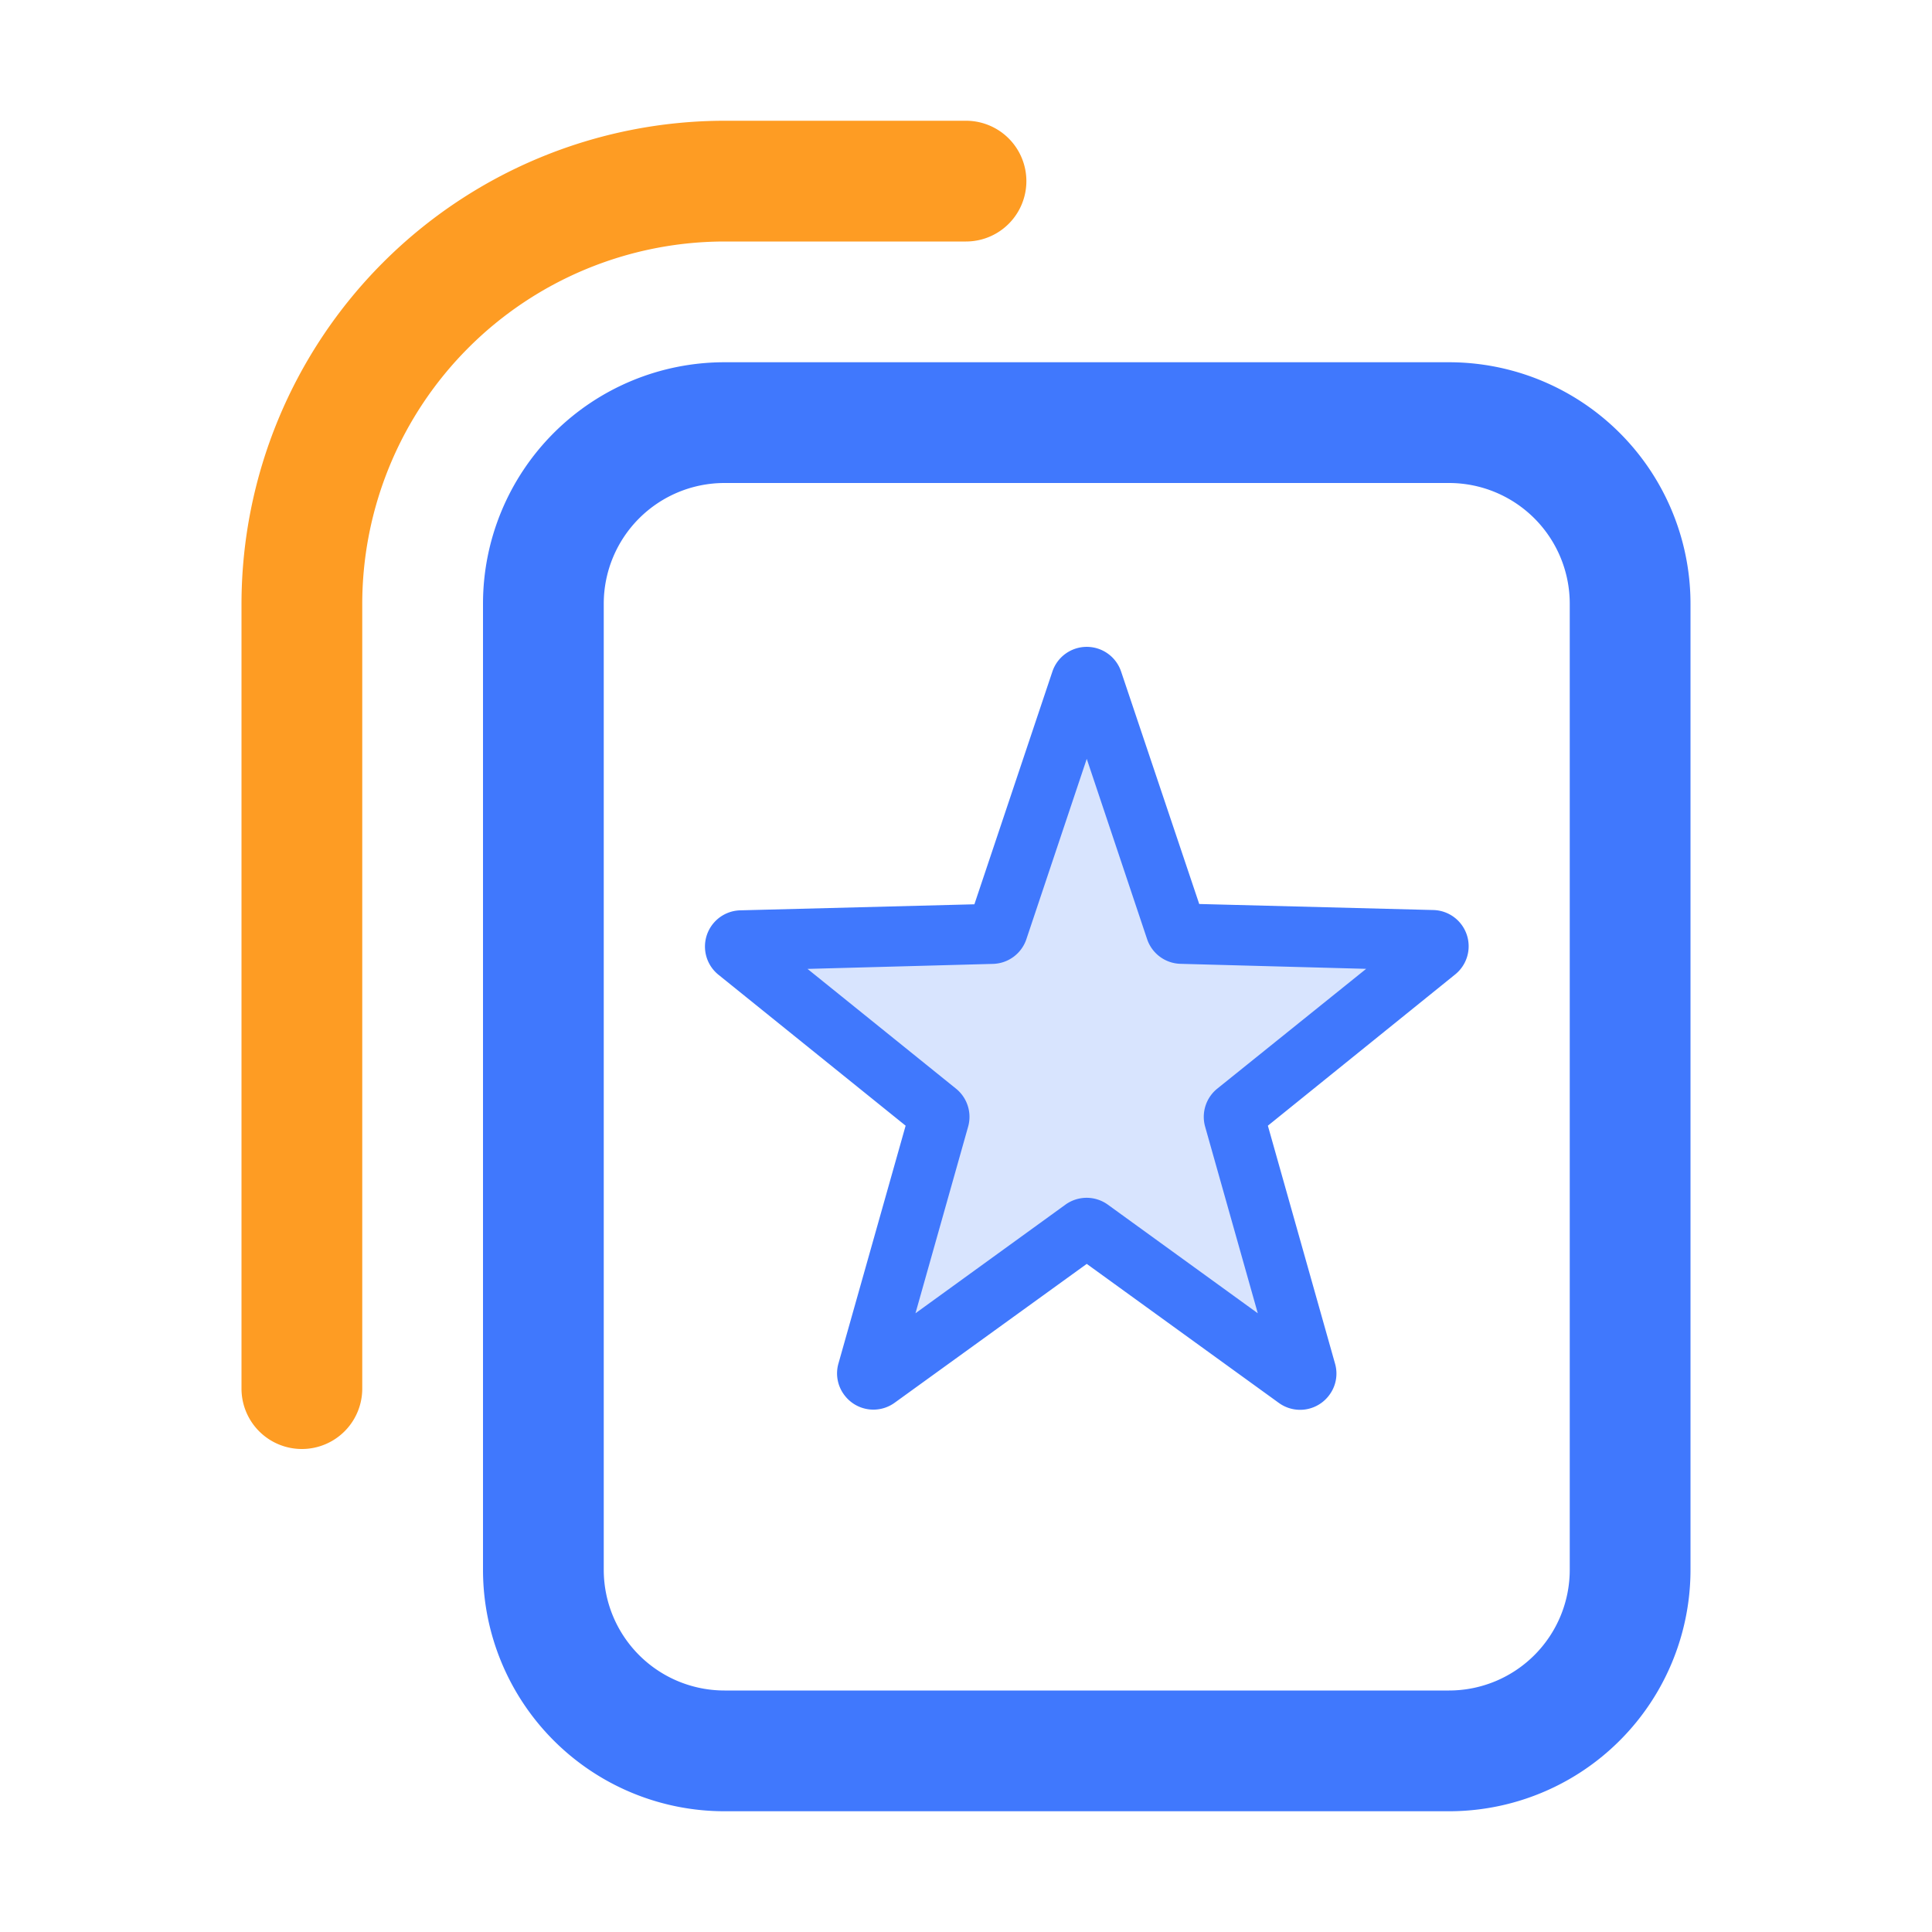 <?xml version="1.0" standalone="no"?><!DOCTYPE svg PUBLIC "-//W3C//DTD SVG 1.1//EN" "http://www.w3.org/Graphics/SVG/1.1/DTD/svg11.dtd"><svg t="1755133988919" class="icon" viewBox="0 0 1024 1024" version="1.1" xmlns="http://www.w3.org/2000/svg" p-id="22080" xmlns:xlink="http://www.w3.org/1999/xlink" width="200" height="200"><path d="M384 256a64 64 0 0 0-64 64v512a64 64 0 0 0 64 64h384a64 64 0 0 0 64-64V320a64 64 0 0 0-64-64H384m0-64h384a128 128 0 0 1 128 128v512a128 128 0 0 1-128 128H384a128 128 0 0 1-128-128V320a128 128 0 0 1 128-128z" fill="#4078FD" p-id="22081"></path><path d="M572.96 361.024a3.2 3.2 0 0 1 6.08 0l44.256 131.776a3.2 3.2 0 0 0 2.944 2.176l133.056 3.584a3.2 3.2 0 0 1 1.92 5.696l-105.92 85.216a3.2 3.2 0 0 0-1.056 3.36l37.92 134.4a3.2 3.2 0 0 1-4.96 3.456l-109.312-79.2a3.2 3.2 0 0 0-3.744 0l-109.344 79.104a3.2 3.2 0 0 1-4.96-3.456l37.92-134.4a3.2 3.2 0 0 0-1.056-3.36l-105.92-85.248a3.2 3.2 0 0 1 1.92-5.696l133.056-3.584a3.2 3.2 0 0 0 2.944-2.048z" fill="#4078FD" opacity=".2" p-id="22082"></path><path d="M576 342.848a19.2 19.2 0 0 1 18.208 13.088l41.408 123.2 124.128 3.2a19.2 19.2 0 0 1 11.52 34.144L672 596.64l35.616 126.176a19.008 19.008 0 0 1-3.2 16.768 19.2 19.2 0 0 1-15.36 7.648 19.2 19.2 0 0 1-11.232-3.648L576 669.888l-101.824 73.6a19.2 19.2 0 0 1-11.232 3.648 19.2 19.2 0 0 1-15.36-7.648 19.008 19.008 0 0 1-3.2-16.768L480 596.64l-99.2-80a19.2 19.2 0 0 1 11.52-34.144l124.128-3.2 41.344-123.36a19.2 19.2 0 0 1 18.208-13.088z m148.096 170.656l-98.304-2.656a19.2 19.2 0 0 1-17.792-13.056l-32-95.584-32 95.584a19.2 19.2 0 0 1-17.696 13.088l-98.304 2.656 78.72 63.488a19.2 19.2 0 0 1 6.4 20.16l-27.904 98.88 79.52-57.6a19.2 19.2 0 0 1 22.4 0l79.52 57.6-27.904-98.88a19.2 19.2 0 0 1 6.4-20.16z" fill="#4078FD" p-id="22083"></path><path d="M128 736V320a256.32 256.32 0 0 1 256-256h128a32 32 0 0 1 0 64h-128a192.224 192.224 0 0 0-192 192v416a32 32 0 0 1-64 0z" fill="#FE9C23" p-id="22084"></path></svg>